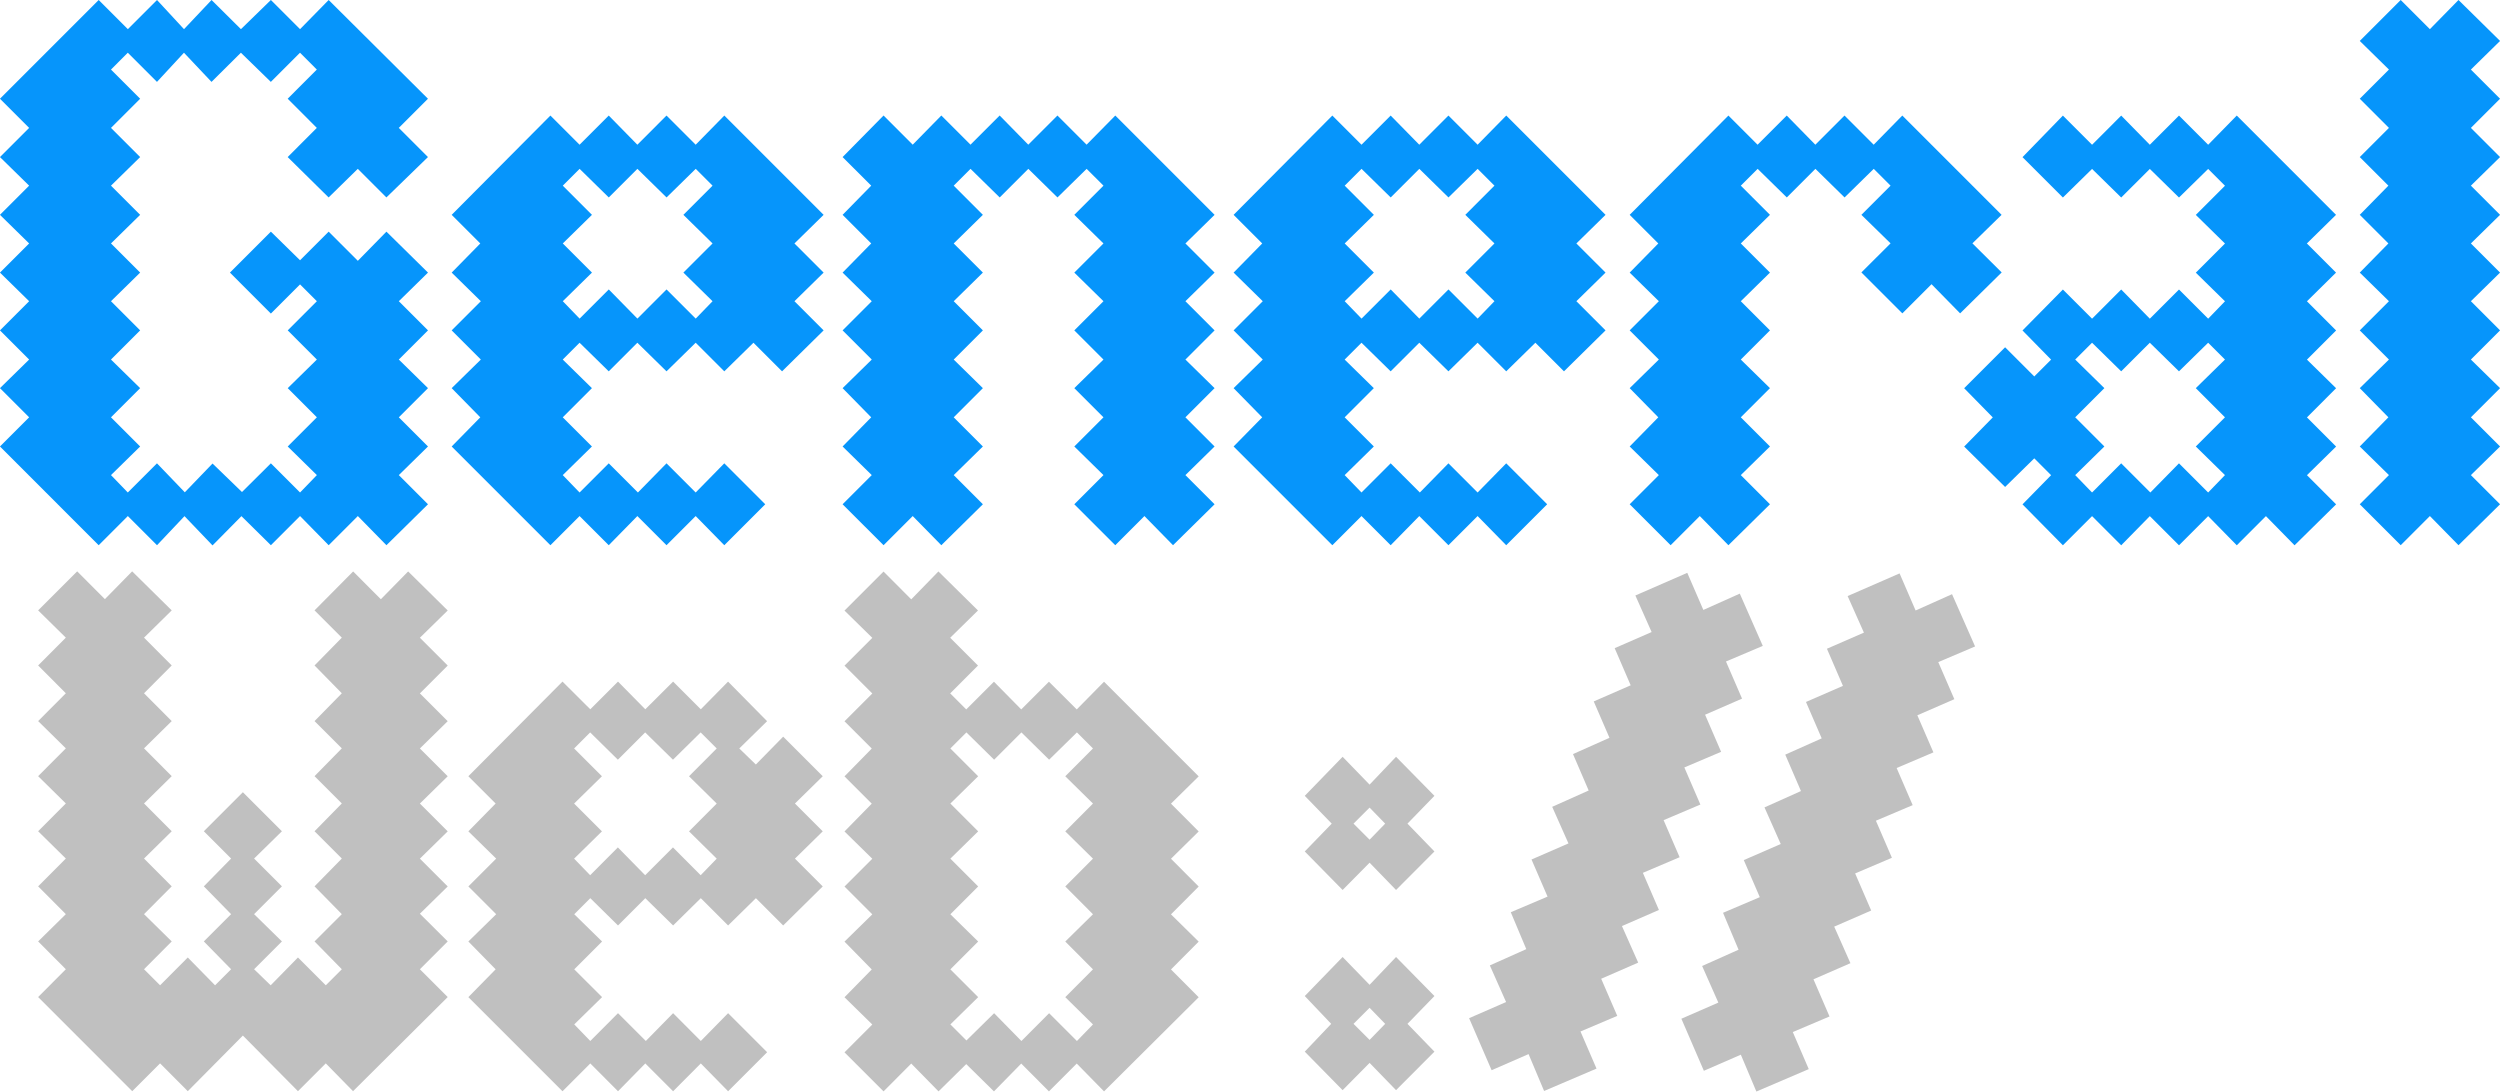 <svg xmlns="http://www.w3.org/2000/svg" width="126.33" height="55.161" viewBox="0 0 126.33 55.161">
  <g id="logo_gweb" transform="translate(-244.804 -262.048)">
    <g id="Groupe_1" data-name="Groupe 1" transform="translate(-4510.621 -2073.827)">
      <path id="Tracé_1" data-name="Tracé 1" d="M4773.27,2364.751l1.4,1.405,1.379-1.405,2,1.973-1.406,1.378,1.406,1.405-1.406,1.406,1.406,1.405-1.406,1.378,1.406,1.405-1.406,1.379,1.406,1.405-1.406,1.379,1.406,1.405-1.406,1.378,1.406,1.4-1.406,1.406,1.406,1.405-4.784,4.757-1.378-1.406-1.406,1.406-2.783-2.811-2.784,2.811-1.4-1.406-1.406,1.406-4.756-4.757,1.4-1.405-1.4-1.406,1.4-1.378-1.4-1.405,1.4-1.405-1.4-1.379,1.4-1.405-1.4-1.379,1.4-1.405-1.4-1.378,1.4-1.405-1.4-1.406,1.4-1.405-1.4-1.378,1.973-1.973,1.4,1.405,1.378-1.405,2,1.973-1.4,1.378,1.4,1.405-1.4,1.406,1.4,1.405-1.4,1.378,1.4,1.405-1.4,1.379,1.4,1.405-1.4,1.379,1.4,1.405-1.4,1.405,1.4,1.378-1.4,1.406.811.811,1.4-1.406,1.378,1.406.811-.811-1.378-1.406,1.378-1.378-1.378-1.405,1.378-1.405-1.378-1.379,1.973-1.973,1.973,1.973-1.406,1.379,1.406,1.405-1.406,1.405,1.406,1.378-1.406,1.406.838.811,1.378-1.406,1.406,1.406.811-.811-1.379-1.406,1.379-1.378-1.379-1.405,1.379-1.405-1.379-1.379,1.379-1.405-1.379-1.379,1.379-1.405-1.379-1.378,1.379-1.405-1.379-1.406,1.379-1.405-1.379-1.378Z" fill="silver"/>
      <path id="Tracé_2" data-name="Tracé 2" d="M4792.215,2370.318l1.973,2-1.406,1.378.838.811L4795,2373.1l2,2-1.405,1.379,1.405,1.405-1.405,1.379,1.405,1.405-2,1.973-1.378-1.379-1.405,1.379-1.379-1.379-1.4,1.379-1.405-1.379-1.379,1.379-1.4-1.379-.811.811,1.406,1.378-1.406,1.406,1.406,1.405-1.406,1.378.811.838,1.4-1.405,1.406,1.405,1.378-1.405,1.4,1.405,1.379-1.405,1.973,1.973-1.973,1.973-1.379-1.406-1.4,1.406-1.405-1.406-1.379,1.406-1.4-1.406-1.405,1.406-4.757-4.757,1.379-1.405-1.379-1.406,1.406-1.378-1.406-1.405,1.406-1.405-1.406-1.379,1.379-1.405-1.379-1.379,4.757-4.783,1.405,1.4,1.4-1.4,1.379,1.4,1.405-1.4,1.4,1.4Zm-2.784,3.946-1.405-1.379-1.379,1.379-1.4-1.379-.811.811,1.406,1.405-1.406,1.379,1.406,1.405-1.406,1.379.811.837,1.4-1.405,1.379,1.405,1.405-1.405,1.4,1.405.811-.837-1.4-1.379,1.4-1.405-1.4-1.379,1.4-1.405-.811-.811Z" fill="silver"/>
      <path id="Tracé_3" data-name="Tracé 3" d="M4802.845,2364.751l2,1.973-1.405,1.378,1.405,1.405-1.405,1.406.811.81,1.4-1.4,1.379,1.4,1.4-1.4,1.405,1.4,1.379-1.4,4.783,4.783-1.4,1.379,1.4,1.405-1.4,1.379,1.4,1.405-1.4,1.405,1.4,1.378-1.4,1.406,1.4,1.405-4.783,4.757-1.379-1.406-1.405,1.406-1.4-1.406-1.379,1.406-1.4-1.379-1.4,1.379-1.379-1.406-1.4,1.406-1.973-1.973,1.405-1.406-1.405-1.378,1.378-1.405-1.378-1.406,1.405-1.378-1.405-1.405,1.405-1.405-1.405-1.379,1.378-1.405-1.378-1.379,1.378-1.405-1.378-1.378,1.405-1.405-1.405-1.406,1.405-1.405-1.405-1.378,1.973-1.973,1.4,1.405Zm5.594,9.513-1.4-1.379-1.379,1.379-1.4-1.379-.811.811,1.405,1.405-1.405,1.379,1.405,1.405-1.405,1.379,1.405,1.405-1.405,1.405,1.405,1.378-1.405,1.406,1.405,1.405-1.405,1.378.811.811,1.4-1.378,1.379,1.405,1.4-1.405,1.405,1.405.811-.838-1.4-1.378,1.4-1.405-1.4-1.406,1.4-1.378-1.4-1.405,1.4-1.405-1.4-1.379,1.4-1.405-1.4-1.379,1.4-1.405-.811-.811Z" fill="silver"/>
    </g>
    <path id="Tracé_4" data-name="Tracé 4" d="M4843.34,2365.872l1.162,2.641-1.86.789.812,1.876-1.868.813.81,1.875-1.858.789.81,1.875-1.858.789.809,1.873-1.857.789.811,1.876-1.868.813.821,1.848-1.87.815.812,1.876-1.858.789.81,1.875-2.649,1.131-.785-1.864-1.867.815-1.138-2.63,1.869-.815-.821-1.851,1.842-.823-.784-1.865,1.858-.789-.81-1.875,1.867-.813-.822-1.849,1.843-.825-.792-1.84,1.843-.823-.795-1.838,1.867-.815-.809-1.876,1.867-.815-.821-1.847,2.623-1.145.812,1.875Z" transform="translate(-4510.621 -2073.827)" fill="silver"/>
    <path id="Tracé_5" data-name="Tracé 5" d="M4854.065,2365.9l1.165,2.641-1.86.791.812,1.874-1.87.814.812,1.874-1.858.79.81,1.876-1.858.787.809,1.873-1.858.791.811,1.875-1.869.813.82,1.847-1.868.815.811,1.878-1.856.787.807,1.873-2.647,1.133-.785-1.862-1.868.814-1.137-2.631,1.868-.815-.819-1.85,1.841-.823-.785-1.865,1.858-.79-.809-1.873,1.867-.813-.821-1.85,1.843-.826-.794-1.84,1.842-.822-.795-1.84,1.868-.813-.809-1.876,1.869-.815-.823-1.847,2.625-1.145.81,1.874Z" transform="translate(-4510.621 -2073.827)" fill="silver"/>
    <g id="Groupe_2" data-name="Groupe 2" transform="translate(-4510.621 -2073.827)">
      <path id="Tracé_6" data-name="Tracé 6" d="M4825.97,2374.117l1.94,1.973-1.363,1.405,1.363,1.406-1.94,1.946-1.337-1.378-1.363,1.378-1.913-1.946,1.363-1.406-1.363-1.405,1.913-1.973,1.363,1.406Zm0,10.117,1.94,1.973-1.363,1.405,1.363,1.405-1.94,1.946-1.337-1.378-1.363,1.378-1.913-1.946,1.336-1.405-1.336-1.405,1.913-1.973,1.363,1.405Zm-2.149-6.739.812.811.787-.811-.787-.81Zm0,10.117.812.811.787-.811-.787-.811Z" fill="silver"/>
    </g>
    <path id="Tracé_7" data-name="Tracé 7" d="M4764.764,2360.752l1.4-1.454,1.489,1.44,1.46-1.45,1.474,1.474.85-.879-1.473-1.446,1.473-1.474-1.473-1.474,1.473-1.445-1.473-1.474,1.473-1.474-.85-.85-1.474,1.474-2.069-2.07,2.069-2.069,1.474,1.446,1.446-1.446,1.474,1.474,1.445-1.474,2.1,2.069-1.474,1.446,1.474,1.474-1.474,1.474,1.474,1.445-1.474,1.474,1.474,1.474-1.474,1.446,1.474,1.474-2.1,2.069-1.445-1.474-1.474,1.474-1.446-1.474-1.474,1.474-1.488-1.469-1.461,1.479-1.416-1.479-1.389,1.469-1.474-1.474-1.474,1.474-4.988-4.989,1.474-1.474-1.474-1.474,1.474-1.445-1.474-1.474,1.474-1.474-1.474-1.446,1.474-1.473-1.474-1.446,1.474-1.474-1.474-1.445,1.474-1.474-1.474-1.474,4.988-4.989,1.474,1.474,1.474-1.474,1.364,1.474,1.392-1.474,1.485,1.474,1.513-1.474,1.474,1.474,1.446-1.474,5.017,4.989-1.474,1.474,1.474,1.474-2.1,2.04-1.445-1.445-1.474,1.445-2.069-2.04,1.473-1.474-1.473-1.474,1.473-1.474-.85-.851-1.474,1.474-1.513-1.474-1.485,1.474-1.392-1.474-1.364,1.474-1.474-1.474-.85.851,1.474,1.474-1.474,1.474,1.474,1.474-1.474,1.445,1.474,1.474-1.474,1.446,1.474,1.473-1.474,1.446,1.474,1.474-1.474,1.474,1.474,1.445-1.474,1.474,1.474,1.474-1.474,1.446.85.879,1.474-1.474Z" transform="translate(-4510.621 -2073.827)" fill="#0695fb"/>
    <path id="Tracé_8" data-name="Tracé 8" d="M4792.027,2341.714l5.017,5.017-1.474,1.446,1.474,1.473-1.474,1.446,1.474,1.474-2.1,2.069-1.445-1.445-1.474,1.445-1.446-1.445-1.474,1.445-1.473-1.445-1.446,1.445-1.474-1.445-.85.85,1.474,1.445-1.474,1.474,1.474,1.474-1.474,1.446.85.879,1.474-1.474,1.474,1.474,1.445-1.474,1.474,1.474,1.446-1.474,2.069,2.069-2.069,2.069-1.446-1.474-1.474,1.474-1.473-1.474-1.446,1.474-1.474-1.474-1.474,1.474-4.989-4.989,1.446-1.474-1.446-1.474,1.474-1.445-1.474-1.474,1.474-1.474-1.474-1.446,1.446-1.473-1.446-1.446,4.989-5.017,1.474,1.474,1.474-1.474,1.446,1.474,1.473-1.474,1.474,1.474Zm-2.92,4.138-1.473-1.445-1.446,1.445-1.474-1.445-.85.85,1.474,1.474-1.474,1.446,1.474,1.473-1.474,1.446.85.879,1.474-1.474,1.446,1.474,1.473-1.474,1.474,1.474.851-.879-1.474-1.446,1.474-1.473-1.474-1.446,1.474-1.474-.851-.85Z" transform="translate(-4510.621 -2073.827)" fill="#0695fb"/>
    <path id="Tracé_9" data-name="Tracé 9" d="M4811.783,2341.714l5.017,5.017-1.474,1.446,1.474,1.473-1.474,1.446,1.474,1.474-1.474,1.474,1.474,1.445-1.474,1.474,1.474,1.474-1.474,1.446,1.474,1.474-2.1,2.069-1.445-1.474-1.474,1.474-2.069-2.069,1.474-1.474-1.474-1.446,1.474-1.474-1.474-1.474,1.474-1.445-1.474-1.474,1.474-1.474-1.474-1.446,1.474-1.473-1.474-1.446,1.474-1.474-.851-.85-1.474,1.445-1.473-1.445-1.446,1.445-1.474-1.445-.85.85,1.474,1.474-1.474,1.446,1.474,1.473-1.474,1.446,1.474,1.474-1.474,1.474,1.474,1.445-1.474,1.474,1.474,1.474-1.474,1.446,1.474,1.474-2.1,2.069-1.446-1.474-1.473,1.474-2.07-2.069,1.474-1.474-1.474-1.446,1.446-1.474-1.446-1.474,1.474-1.445-1.474-1.474,1.474-1.474-1.474-1.446,1.446-1.473-1.446-1.446,1.446-1.474-1.446-1.445,2.07-2.1,1.473,1.474,1.446-1.474,1.474,1.474,1.474-1.474,1.446,1.474,1.473-1.474,1.474,1.474Z" transform="translate(-4510.621 -2073.827)" fill="#0695fb"/>
    <path id="Tracé_10" data-name="Tracé 10" d="M4831.539,2341.714l5.017,5.017-1.474,1.446,1.474,1.473-1.474,1.446,1.474,1.474-2.1,2.069-1.445-1.445-1.474,1.445-1.446-1.445-1.474,1.445-1.473-1.445-1.446,1.445-1.474-1.445-.851.85,1.474,1.445-1.474,1.474,1.474,1.474-1.474,1.446.851.879,1.474-1.474,1.474,1.474,1.445-1.474,1.474,1.474,1.446-1.474,2.069,2.069-2.069,2.069-1.446-1.474-1.474,1.474-1.473-1.474-1.446,1.474-1.474-1.474-1.474,1.474-4.989-4.989,1.446-1.474-1.446-1.474,1.474-1.445-1.474-1.474,1.474-1.474-1.474-1.446,1.446-1.473-1.446-1.446,4.989-5.017,1.474,1.474,1.474-1.474,1.446,1.474,1.473-1.474,1.474,1.474Zm-2.92,4.138-1.473-1.445-1.446,1.445-1.474-1.445-.851.85,1.474,1.474-1.474,1.446,1.474,1.473-1.474,1.446.851.879,1.474-1.474,1.446,1.474,1.473-1.474,1.474,1.474.85-.879-1.473-1.446,1.473-1.473-1.473-1.446,1.473-1.474-.85-.85Z" transform="translate(-4510.621 -2073.827)" fill="#0695fb"/>
    <path id="Tracé_11" data-name="Tracé 11" d="M4868.453,2341.714l5.016,5.017-1.473,1.446,1.473,1.473L4872,2351.1l1.473,1.474-1.473,1.474,1.473,1.445-1.473,1.474,1.473,1.474-1.473,1.446,1.473,1.474-2.1,2.069-1.446-1.474-1.473,1.474-1.446-1.474-1.474,1.474-1.474-1.474-1.446,1.474-1.473-1.474-1.474,1.474-2.041-2.069,1.445-1.474-.85-.851-1.474,1.446-2.069-2.041,1.446-1.474-1.446-1.474,2.069-2.069,1.474,1.474.85-.85-1.445-1.474,2.041-2.069,1.474,1.474,1.473-1.474,1.446,1.474,1.474-1.474,1.474,1.474.85-.879-1.474-1.446,1.474-1.473-1.474-1.446,1.474-1.474-.85-.85-1.474,1.445-1.474-1.445-1.446,1.445-1.473-1.445-1.474,1.445-2.041-2.04,2.041-2.1,1.474,1.474,1.473-1.474,1.446,1.474,1.474-1.474,1.474,1.474Zm-2.92,12.925-1.474-1.445-1.446,1.445-1.473-1.445-.851.85,1.474,1.445-1.474,1.474,1.474,1.474-1.474,1.446.851.879,1.473-1.474,1.474,1.474,1.446-1.474,1.474,1.474.85-.879-1.474-1.446,1.474-1.474-1.474-1.474,1.474-1.445-.85-.85Z" transform="translate(-4510.621 -2073.827)" fill="#0695fb"/>
    <path id="Tracé_12" data-name="Tracé 12" d="M4879.658,2335.875l2.1,2.069-1.474,1.446,1.474,1.474-1.474,1.474,1.474,1.474-1.474,1.445,1.474,1.474-1.474,1.446,1.474,1.473-1.474,1.446,1.474,1.474-1.474,1.474,1.474,1.445-1.474,1.474,1.474,1.474-1.474,1.446,1.474,1.474-2.1,2.069-1.446-1.474-1.474,1.474-2.069-2.069,1.474-1.474-1.474-1.446,1.446-1.474-1.446-1.474,1.474-1.445-1.474-1.474,1.474-1.474-1.474-1.446,1.446-1.473-1.446-1.446,1.446-1.474-1.446-1.445,1.474-1.474-1.474-1.474,1.474-1.474-1.474-1.446,2.069-2.069,1.474,1.474Z" transform="translate(-4510.621 -2073.827)" fill="#0695fb"/>
    <path id="Tracé_13" data-name="Tracé 13" d="M4856.574,2349.641l-2.1,2.069-1.445-1.474-1.474,1.474-2.07-2.069,1.474-1.469-1.474-1.441,1.474-1.474-.85-.85-1.474,1.445-1.474-1.445-1.445,1.445-1.474-1.445-.851.85,1.474,1.474-1.474,1.446,1.474,1.473-1.474,1.446,1.474,1.474-1.474,1.474,1.474,1.445-1.474,1.474,1.474,1.474-1.474,1.446,1.474,1.474-2.1,2.069-1.446-1.474-1.474,1.474-2.069-2.069,1.474-1.474-1.474-1.446,1.446-1.474-1.446-1.474,1.474-1.445-1.474-1.474,1.474-1.474-1.474-1.446,1.446-1.473-1.446-1.446,4.989-5.017,1.474,1.474,1.474-1.474,1.445,1.474,1.474-1.474,1.474,1.474,1.446-1.474,5.017,5.017-1.474,1.441Z" transform="translate(-4510.621 -2073.827)" fill="#0695fb"/>
  </g>
</svg>
